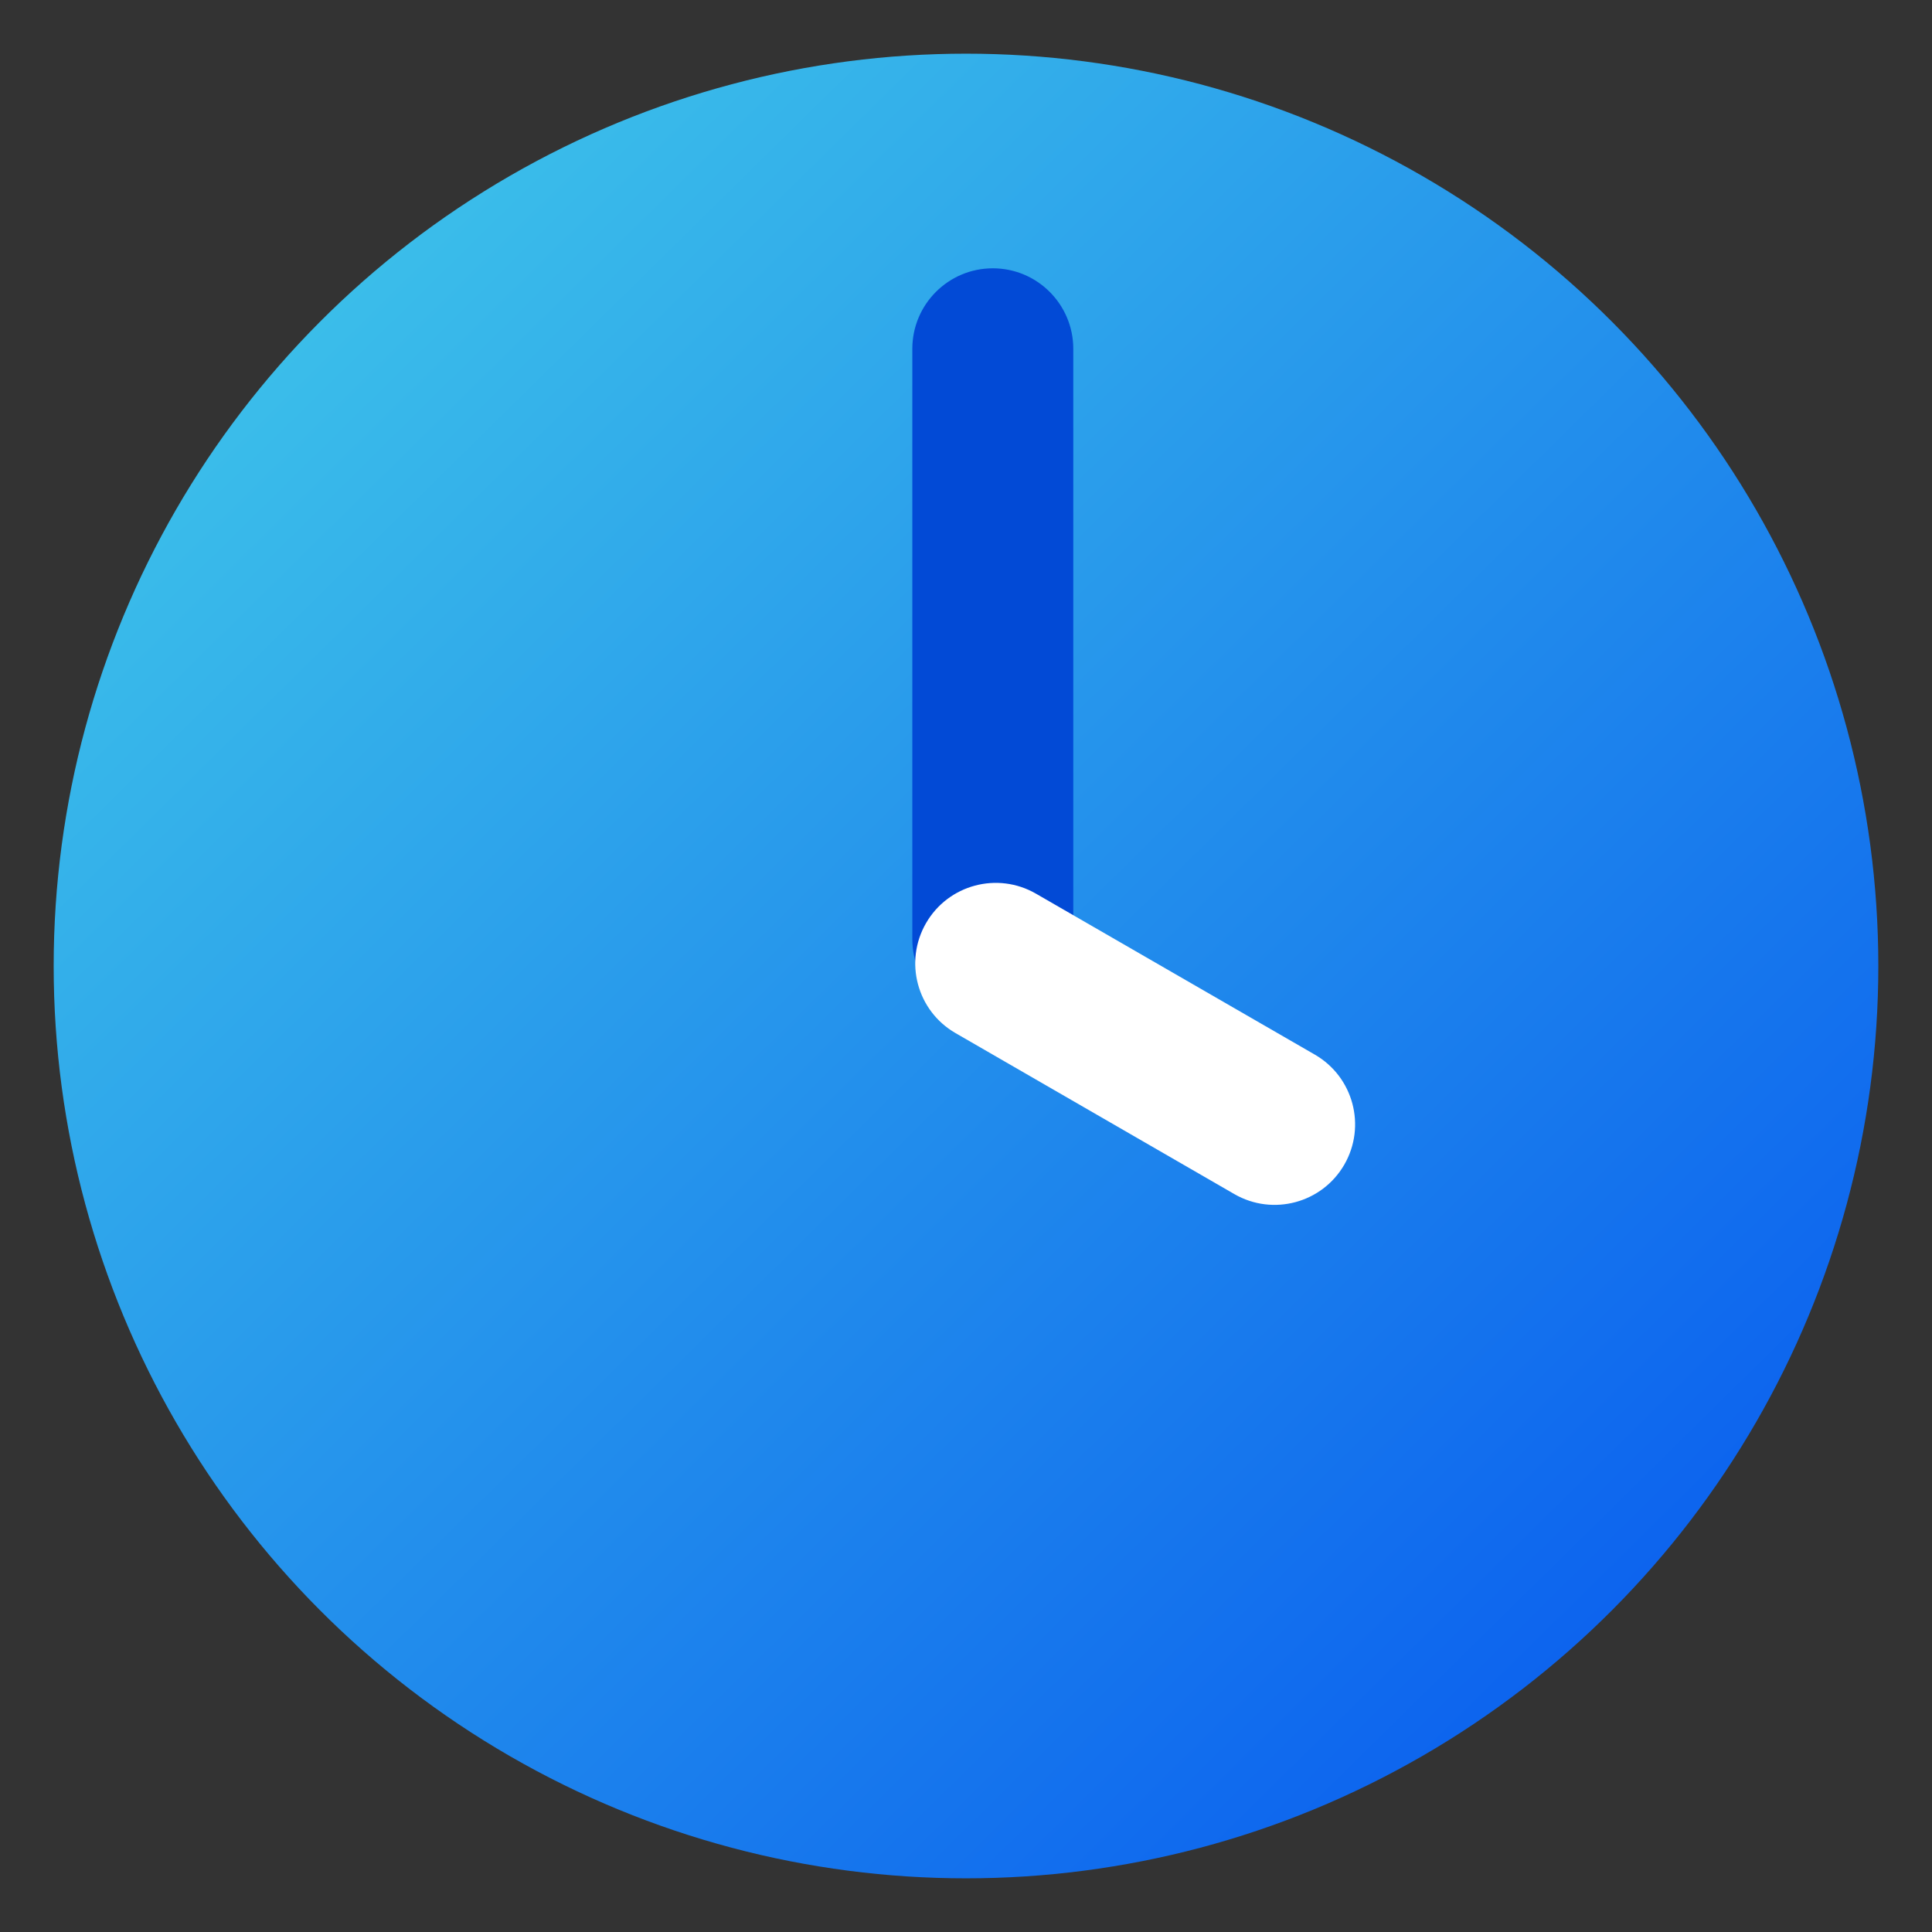 <svg width="32" height="32" viewBox="0 0 32 32" fill="none" xmlns="http://www.w3.org/2000/svg">
<rect x="0" y="0" width="32" height="32" fill="#333333" stroke="none"/>
<circle cx="16" cy="16" r="15.111" fill="url(#paint0_linear_624_3631)"/>
<path fill-rule="evenodd" clip-rule="evenodd" d="M16.444 4.444C17.18 4.444 17.777 5.041 17.777 5.778L17.777 15.556C17.777 16.292 17.18 16.889 16.444 16.889C15.708 16.889 15.111 16.292 15.111 15.556L15.111 5.778C15.111 5.041 15.708 4.444 16.444 4.444Z" fill="#024AD6"/>
<path fill-rule="evenodd" clip-rule="evenodd" d="M22.266 19.29C21.898 19.927 21.083 20.146 20.445 19.778L15.826 17.111C15.188 16.743 14.97 15.928 15.338 15.29C15.706 14.652 16.522 14.434 17.159 14.802L21.778 17.468C22.416 17.837 22.634 18.652 22.266 19.29Z" fill="white"/>
<defs>
<linearGradient id="paint0_linear_624_3631" x1="2.49" y1="3.792" x2="29.42" y2="31.122" gradientUnits="userSpaceOnUse">
<stop stop-color="#3FC6E9"/>
<stop offset="1" stop-color="#0555EF"/>
</linearGradient>
</defs>
</svg>

